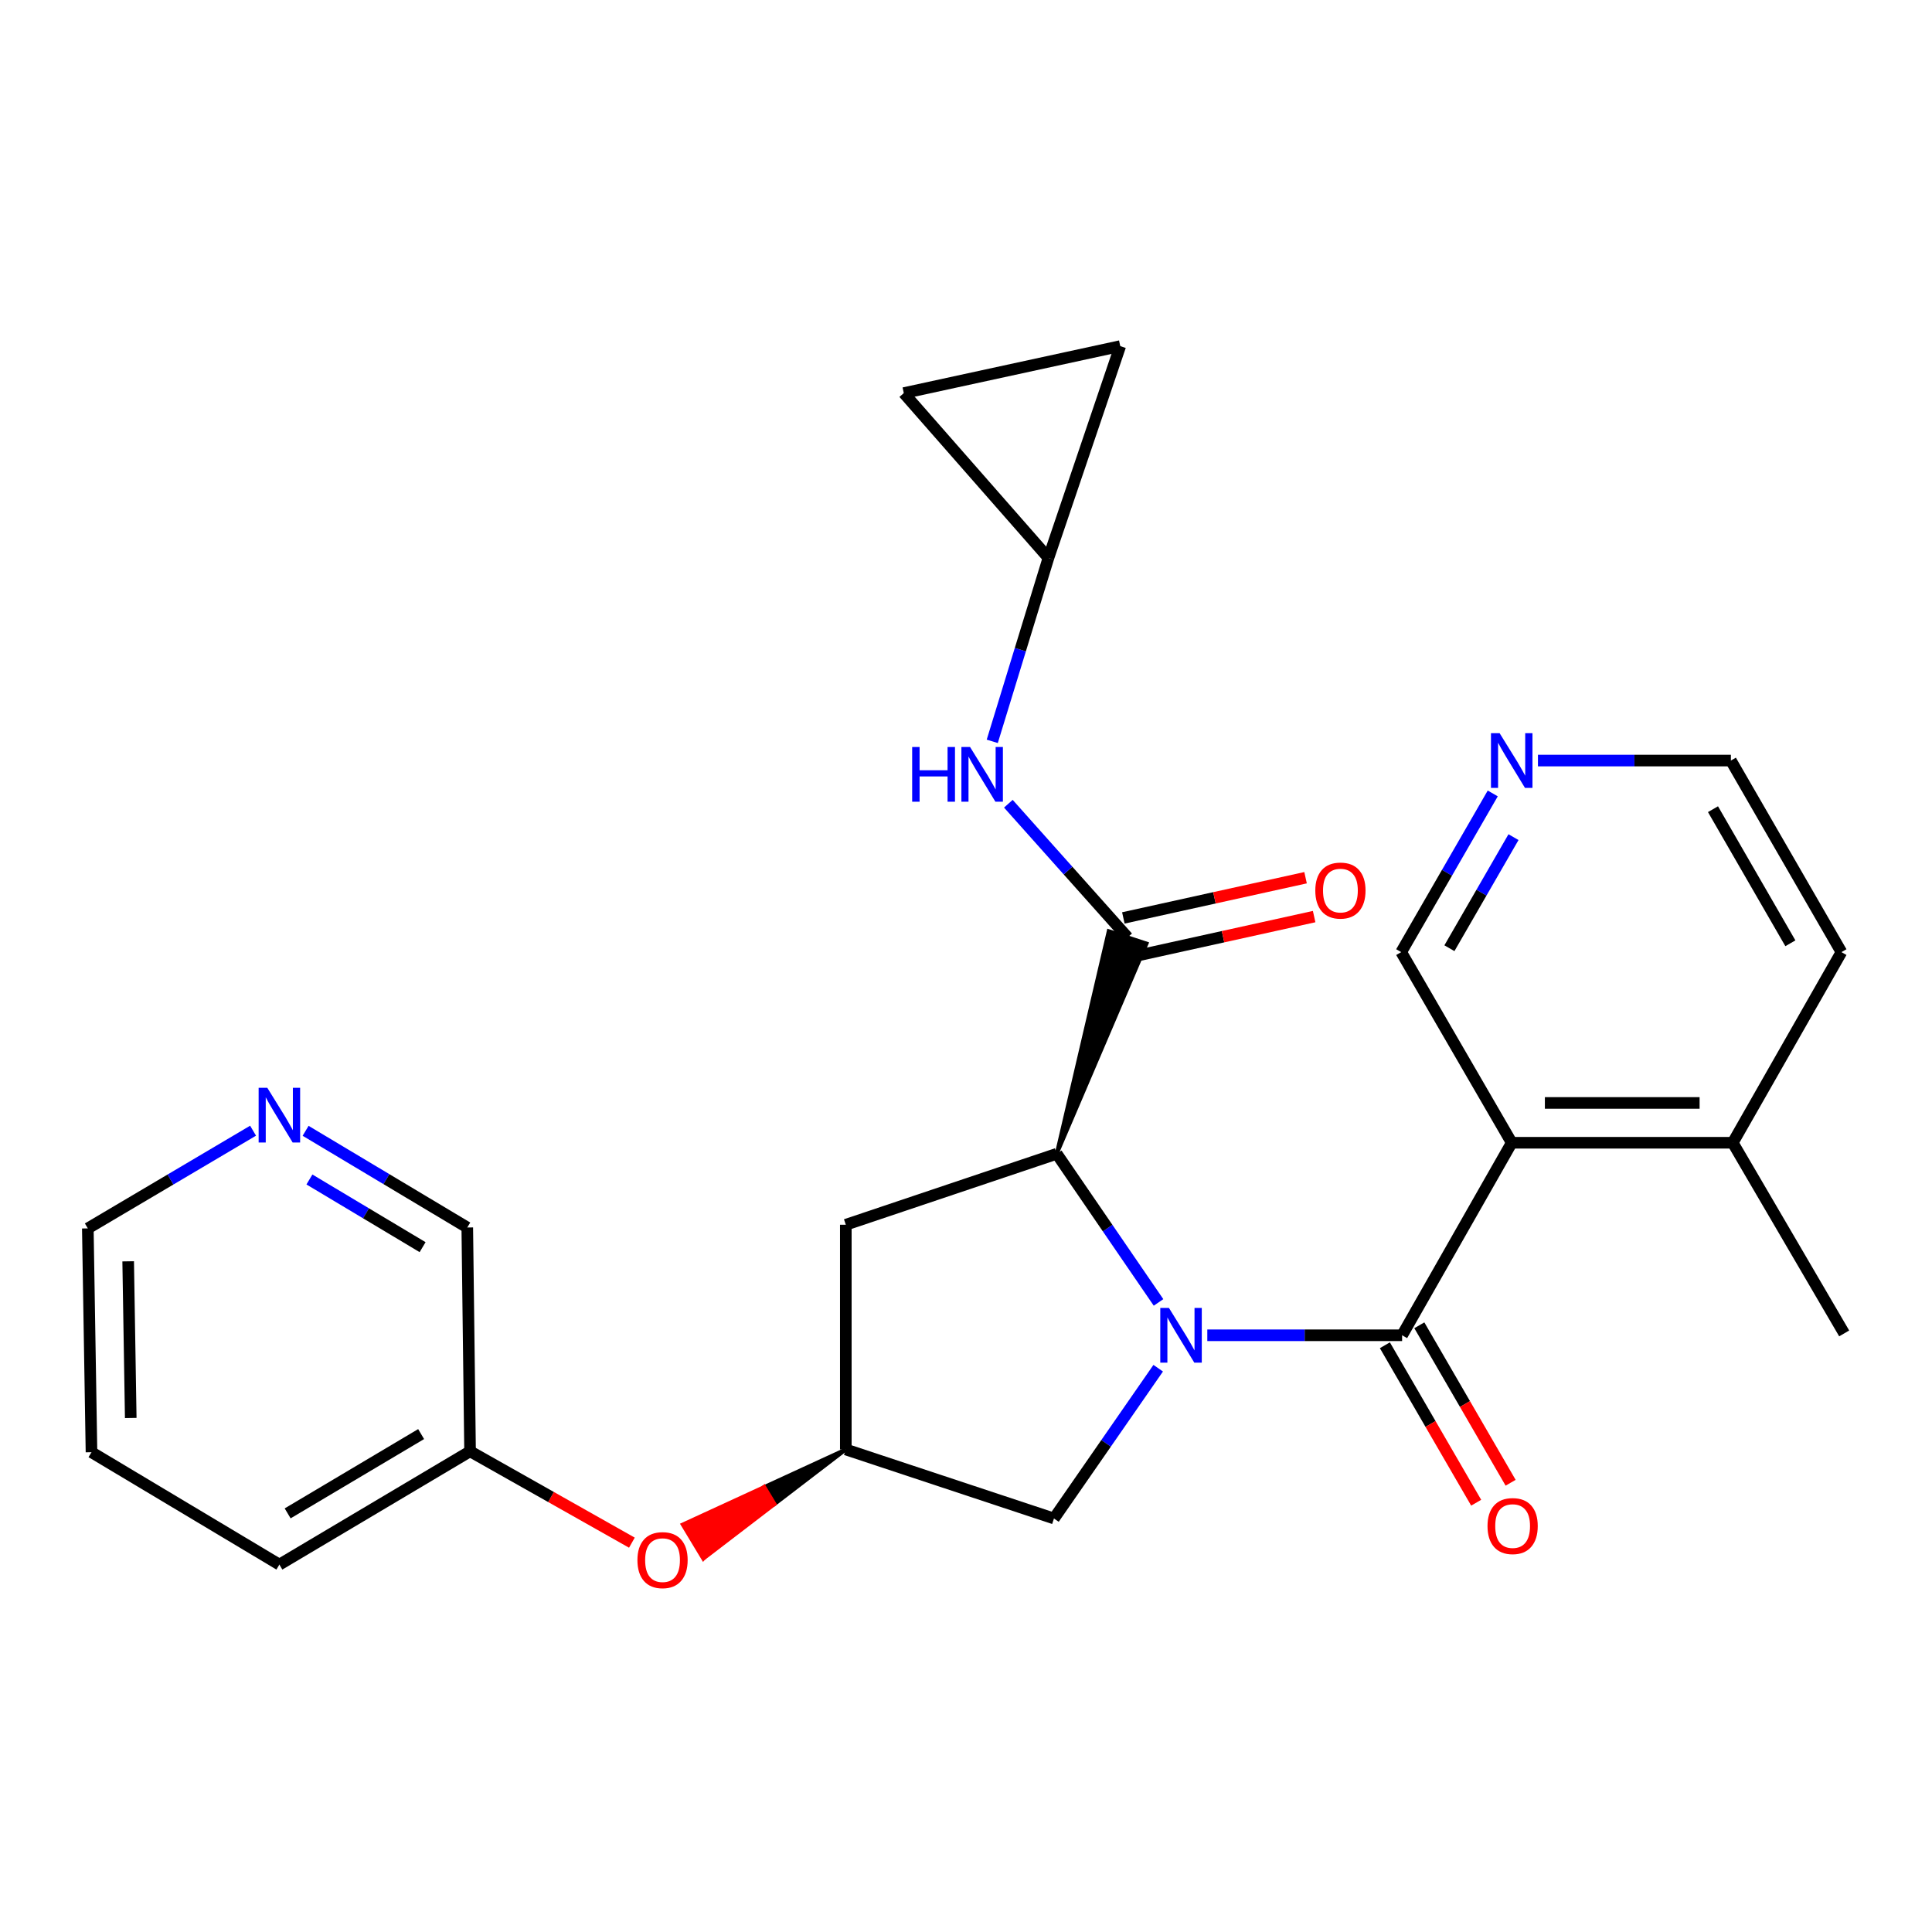 <?xml version='1.0' encoding='iso-8859-1'?>
<svg version='1.1' baseProfile='full'
              xmlns='http://www.w3.org/2000/svg'
                      xmlns:rdkit='http://www.rdkit.org/xml'
                      xmlns:xlink='http://www.w3.org/1999/xlink'
                  xml:space='preserve'
width='1000px' height='1000px' viewBox='0 0 1000 1000'>
<!-- END OF HEADER -->
<rect style='opacity:1.0;fill:#FFFFFF;stroke:none' width='1000' height='1000' x='0' y='0'> </rect>
<path class='bond-0' d='M 624.902,691.136 L 675.314,691.136' style='fill:none;fill-rule:evenodd;stroke:#0000FF;stroke-width:6px;stroke-linecap:butt;stroke-linejoin:miter;stroke-opacity:1' />
<path class='bond-0' d='M 675.314,691.136 L 725.727,691.136' style='fill:none;fill-rule:evenodd;stroke:#000000;stroke-width:6px;stroke-linecap:butt;stroke-linejoin:miter;stroke-opacity:1' />
<path class='bond-1' d='M 599.652,674.129 L 573.307,635.666' style='fill:none;fill-rule:evenodd;stroke:#0000FF;stroke-width:6px;stroke-linecap:butt;stroke-linejoin:miter;stroke-opacity:1' />
<path class='bond-1' d='M 573.307,635.666 L 546.961,597.202' style='fill:none;fill-rule:evenodd;stroke:#000000;stroke-width:6px;stroke-linecap:butt;stroke-linejoin:miter;stroke-opacity:1' />
<path class='bond-5' d='M 599.48,708.181 L 572.505,747.077' style='fill:none;fill-rule:evenodd;stroke:#0000FF;stroke-width:6px;stroke-linecap:butt;stroke-linejoin:miter;stroke-opacity:1' />
<path class='bond-5' d='M 572.505,747.077 L 545.53,785.974' style='fill:none;fill-rule:evenodd;stroke:#000000;stroke-width:6px;stroke-linecap:butt;stroke-linejoin:miter;stroke-opacity:1' />
<path class='bond-2' d='M 725.727,691.136 L 782.465,591.489' style='fill:none;fill-rule:evenodd;stroke:#000000;stroke-width:6px;stroke-linecap:butt;stroke-linejoin:miter;stroke-opacity:1' />
<path class='bond-9' d='M 716.813,696.304 L 740.439,737.055' style='fill:none;fill-rule:evenodd;stroke:#000000;stroke-width:6px;stroke-linecap:butt;stroke-linejoin:miter;stroke-opacity:1' />
<path class='bond-9' d='M 740.439,737.055 L 764.065,777.805' style='fill:none;fill-rule:evenodd;stroke:#FF0000;stroke-width:6px;stroke-linecap:butt;stroke-linejoin:miter;stroke-opacity:1' />
<path class='bond-9' d='M 734.641,685.968 L 758.267,726.719' style='fill:none;fill-rule:evenodd;stroke:#000000;stroke-width:6px;stroke-linecap:butt;stroke-linejoin:miter;stroke-opacity:1' />
<path class='bond-9' d='M 758.267,726.719 L 781.893,767.47' style='fill:none;fill-rule:evenodd;stroke:#FF0000;stroke-width:6px;stroke-linecap:butt;stroke-linejoin:miter;stroke-opacity:1' />
<path class='bond-3' d='M 546.961,597.202 L 593.456,488.388 L 573.873,481.972 Z' style='fill:#000000;fill-rule:evenodd;fill-opacity:1;stroke:#000000;stroke-width:2px;stroke-linecap:butt;stroke-linejoin:miter;stroke-opacity:1;' />
<path class='bond-6' d='M 546.961,597.202 L 437.79,633.928' style='fill:none;fill-rule:evenodd;stroke:#000000;stroke-width:6px;stroke-linecap:butt;stroke-linejoin:miter;stroke-opacity:1' />
<path class='bond-12' d='M 782.465,591.489 L 896.869,591.489' style='fill:none;fill-rule:evenodd;stroke:#000000;stroke-width:6px;stroke-linecap:butt;stroke-linejoin:miter;stroke-opacity:1' />
<path class='bond-12' d='M 799.626,570.882 L 879.708,570.882' style='fill:none;fill-rule:evenodd;stroke:#000000;stroke-width:6px;stroke-linecap:butt;stroke-linejoin:miter;stroke-opacity:1' />
<path class='bond-17' d='M 782.465,591.489 L 725.258,492.816' style='fill:none;fill-rule:evenodd;stroke:#000000;stroke-width:6px;stroke-linecap:butt;stroke-linejoin:miter;stroke-opacity:1' />
<path class='bond-4' d='M 583.665,485.18 L 552.795,450.593' style='fill:none;fill-rule:evenodd;stroke:#000000;stroke-width:6px;stroke-linecap:butt;stroke-linejoin:miter;stroke-opacity:1' />
<path class='bond-4' d='M 552.795,450.593 L 521.925,416.006' style='fill:none;fill-rule:evenodd;stroke:#0000FF;stroke-width:6px;stroke-linecap:butt;stroke-linejoin:miter;stroke-opacity:1' />
<path class='bond-13' d='M 585.885,495.241 L 633.042,484.834' style='fill:none;fill-rule:evenodd;stroke:#000000;stroke-width:6px;stroke-linecap:butt;stroke-linejoin:miter;stroke-opacity:1' />
<path class='bond-13' d='M 633.042,484.834 L 680.199,474.427' style='fill:none;fill-rule:evenodd;stroke:#FF0000;stroke-width:6px;stroke-linecap:butt;stroke-linejoin:miter;stroke-opacity:1' />
<path class='bond-13' d='M 581.444,475.118 L 628.601,464.711' style='fill:none;fill-rule:evenodd;stroke:#000000;stroke-width:6px;stroke-linecap:butt;stroke-linejoin:miter;stroke-opacity:1' />
<path class='bond-13' d='M 628.601,464.711 L 675.758,454.305' style='fill:none;fill-rule:evenodd;stroke:#FF0000;stroke-width:6px;stroke-linecap:butt;stroke-linejoin:miter;stroke-opacity:1' />
<path class='bond-8' d='M 513.591,383.716 L 528.13,336.25' style='fill:none;fill-rule:evenodd;stroke:#0000FF;stroke-width:6px;stroke-linecap:butt;stroke-linejoin:miter;stroke-opacity:1' />
<path class='bond-8' d='M 528.13,336.25 L 542.668,288.783' style='fill:none;fill-rule:evenodd;stroke:#000000;stroke-width:6px;stroke-linecap:butt;stroke-linejoin:miter;stroke-opacity:1' />
<path class='bond-7' d='M 545.53,785.974 L 437.79,750.243' style='fill:none;fill-rule:evenodd;stroke:#000000;stroke-width:6px;stroke-linecap:butt;stroke-linejoin:miter;stroke-opacity:1' />
<path class='bond-26' d='M 437.79,633.928 L 437.79,750.243' style='fill:none;fill-rule:evenodd;stroke:#000000;stroke-width:6px;stroke-linecap:butt;stroke-linejoin:miter;stroke-opacity:1' />
<path class='bond-15' d='M 437.79,750.243 L 395.584,769.676 L 400.904,778.499 Z' style='fill:#000000;fill-rule:evenodd;fill-opacity:1;stroke:#000000;stroke-width:2px;stroke-linecap:butt;stroke-linejoin:miter;stroke-opacity:1;' />
<path class='bond-15' d='M 395.584,769.676 L 364.018,806.755 L 353.378,789.108 Z' style='fill:#FF0000;fill-rule:evenodd;fill-opacity:1;stroke:#FF0000;stroke-width:2px;stroke-linecap:butt;stroke-linejoin:miter;stroke-opacity:1;' />
<path class='bond-15' d='M 395.584,769.676 L 400.904,778.499 L 364.018,806.755 Z' style='fill:#FF0000;fill-rule:evenodd;fill-opacity:1;stroke:#FF0000;stroke-width:2px;stroke-linecap:butt;stroke-linejoin:miter;stroke-opacity:1;' />
<path class='bond-10' d='M 542.668,288.783 L 467.807,203.47' style='fill:none;fill-rule:evenodd;stroke:#000000;stroke-width:6px;stroke-linecap:butt;stroke-linejoin:miter;stroke-opacity:1' />
<path class='bond-11' d='M 542.668,288.783 L 579.841,179.142' style='fill:none;fill-rule:evenodd;stroke:#000000;stroke-width:6px;stroke-linecap:butt;stroke-linejoin:miter;stroke-opacity:1' />
<path class='bond-28' d='M 467.807,203.47 L 579.841,179.142' style='fill:none;fill-rule:evenodd;stroke:#000000;stroke-width:6px;stroke-linecap:butt;stroke-linejoin:miter;stroke-opacity:1' />
<path class='bond-22' d='M 896.869,591.489 L 953.126,492.816' style='fill:none;fill-rule:evenodd;stroke:#000000;stroke-width:6px;stroke-linecap:butt;stroke-linejoin:miter;stroke-opacity:1' />
<path class='bond-23' d='M 896.869,591.489 L 954.545,690.174' style='fill:none;fill-rule:evenodd;stroke:#000000;stroke-width:6px;stroke-linecap:butt;stroke-linejoin:miter;stroke-opacity:1' />
<path class='bond-14' d='M 772.644,410.683 L 748.951,451.75' style='fill:none;fill-rule:evenodd;stroke:#0000FF;stroke-width:6px;stroke-linecap:butt;stroke-linejoin:miter;stroke-opacity:1' />
<path class='bond-14' d='M 748.951,451.75 L 725.258,492.816' style='fill:none;fill-rule:evenodd;stroke:#000000;stroke-width:6px;stroke-linecap:butt;stroke-linejoin:miter;stroke-opacity:1' />
<path class='bond-14' d='M 783.386,433.302 L 766.8,462.048' style='fill:none;fill-rule:evenodd;stroke:#0000FF;stroke-width:6px;stroke-linecap:butt;stroke-linejoin:miter;stroke-opacity:1' />
<path class='bond-14' d='M 766.8,462.048 L 750.215,490.794' style='fill:none;fill-rule:evenodd;stroke:#000000;stroke-width:6px;stroke-linecap:butt;stroke-linejoin:miter;stroke-opacity:1' />
<path class='bond-20' d='M 796.041,393.662 L 845.974,393.662' style='fill:none;fill-rule:evenodd;stroke:#0000FF;stroke-width:6px;stroke-linecap:butt;stroke-linejoin:miter;stroke-opacity:1' />
<path class='bond-20' d='M 845.974,393.662 L 895.907,393.662' style='fill:none;fill-rule:evenodd;stroke:#000000;stroke-width:6px;stroke-linecap:butt;stroke-linejoin:miter;stroke-opacity:1' />
<path class='bond-18' d='M 327.068,798.485 L 285.187,774.839' style='fill:none;fill-rule:evenodd;stroke:#FF0000;stroke-width:6px;stroke-linecap:butt;stroke-linejoin:miter;stroke-opacity:1' />
<path class='bond-18' d='M 285.187,774.839 L 243.305,751.194' style='fill:none;fill-rule:evenodd;stroke:#000000;stroke-width:6px;stroke-linecap:butt;stroke-linejoin:miter;stroke-opacity:1' />
<path class='bond-16' d='M 158.182,585.307 L 200.022,610.327' style='fill:none;fill-rule:evenodd;stroke:#0000FF;stroke-width:6px;stroke-linecap:butt;stroke-linejoin:miter;stroke-opacity:1' />
<path class='bond-16' d='M 200.022,610.327 L 241.863,635.348' style='fill:none;fill-rule:evenodd;stroke:#000000;stroke-width:6px;stroke-linecap:butt;stroke-linejoin:miter;stroke-opacity:1' />
<path class='bond-16' d='M 160.158,610.499 L 189.446,628.013' style='fill:none;fill-rule:evenodd;stroke:#0000FF;stroke-width:6px;stroke-linecap:butt;stroke-linejoin:miter;stroke-opacity:1' />
<path class='bond-16' d='M 189.446,628.013 L 218.734,645.528' style='fill:none;fill-rule:evenodd;stroke:#000000;stroke-width:6px;stroke-linecap:butt;stroke-linejoin:miter;stroke-opacity:1' />
<path class='bond-29' d='M 130.989,585.243 L 88.222,610.53' style='fill:none;fill-rule:evenodd;stroke:#0000FF;stroke-width:6px;stroke-linecap:butt;stroke-linejoin:miter;stroke-opacity:1' />
<path class='bond-29' d='M 88.222,610.53 L 45.455,635.817' style='fill:none;fill-rule:evenodd;stroke:#000000;stroke-width:6px;stroke-linecap:butt;stroke-linejoin:miter;stroke-opacity:1' />
<path class='bond-19' d='M 243.305,751.194 L 241.863,635.348' style='fill:none;fill-rule:evenodd;stroke:#000000;stroke-width:6px;stroke-linecap:butt;stroke-linejoin:miter;stroke-opacity:1' />
<path class='bond-24' d='M 243.305,751.194 L 144.609,809.832' style='fill:none;fill-rule:evenodd;stroke:#000000;stroke-width:6px;stroke-linecap:butt;stroke-linejoin:miter;stroke-opacity:1' />
<path class='bond-24' d='M 217.975,742.273 L 148.888,783.32' style='fill:none;fill-rule:evenodd;stroke:#000000;stroke-width:6px;stroke-linecap:butt;stroke-linejoin:miter;stroke-opacity:1' />
<path class='bond-27' d='M 895.907,393.662 L 953.126,492.816' style='fill:none;fill-rule:evenodd;stroke:#000000;stroke-width:6px;stroke-linecap:butt;stroke-linejoin:miter;stroke-opacity:1' />
<path class='bond-27' d='M 886.641,418.834 L 926.695,488.242' style='fill:none;fill-rule:evenodd;stroke:#000000;stroke-width:6px;stroke-linecap:butt;stroke-linejoin:miter;stroke-opacity:1' />
<path class='bond-21' d='M 45.455,635.817 L 47.355,751.663' style='fill:none;fill-rule:evenodd;stroke:#000000;stroke-width:6px;stroke-linecap:butt;stroke-linejoin:miter;stroke-opacity:1' />
<path class='bond-21' d='M 66.344,652.856 L 67.674,733.948' style='fill:none;fill-rule:evenodd;stroke:#000000;stroke-width:6px;stroke-linecap:butt;stroke-linejoin:miter;stroke-opacity:1' />
<path class='bond-25' d='M 144.609,809.832 L 47.355,751.663' style='fill:none;fill-rule:evenodd;stroke:#000000;stroke-width:6px;stroke-linecap:butt;stroke-linejoin:miter;stroke-opacity:1' />
<path  class='atom-0' d='M 605.041 676.976
L 614.321 691.976
Q 615.241 693.456, 616.721 696.136
Q 618.201 698.816, 618.281 698.976
L 618.281 676.976
L 622.041 676.976
L 622.041 705.296
L 618.161 705.296
L 608.201 688.896
Q 607.041 686.976, 605.801 684.776
Q 604.601 682.576, 604.241 681.896
L 604.241 705.296
L 600.561 705.296
L 600.561 676.976
L 605.041 676.976
' fill='#0000FF'/>
<path  class='atom-5' d='M 472.137 386.645
L 475.977 386.645
L 475.977 398.685
L 490.457 398.685
L 490.457 386.645
L 494.297 386.645
L 494.297 414.965
L 490.457 414.965
L 490.457 401.885
L 475.977 401.885
L 475.977 414.965
L 472.137 414.965
L 472.137 386.645
' fill='#0000FF'/>
<path  class='atom-5' d='M 502.097 386.645
L 511.377 401.645
Q 512.297 403.125, 513.777 405.805
Q 515.257 408.485, 515.337 408.645
L 515.337 386.645
L 519.097 386.645
L 519.097 414.965
L 515.217 414.965
L 505.257 398.565
Q 504.097 396.645, 502.857 394.445
Q 501.657 392.245, 501.297 391.565
L 501.297 414.965
L 497.617 414.965
L 497.617 386.645
L 502.097 386.645
' fill='#0000FF'/>
<path  class='atom-10' d='M 769.935 789.889
Q 769.935 783.089, 773.295 779.289
Q 776.655 775.489, 782.935 775.489
Q 789.215 775.489, 792.575 779.289
Q 795.935 783.089, 795.935 789.889
Q 795.935 796.769, 792.535 800.689
Q 789.135 804.569, 782.935 804.569
Q 776.695 804.569, 773.295 800.689
Q 769.935 796.809, 769.935 789.889
M 782.935 801.369
Q 787.255 801.369, 789.575 798.489
Q 791.935 795.569, 791.935 789.889
Q 791.935 784.329, 789.575 781.529
Q 787.255 778.689, 782.935 778.689
Q 778.615 778.689, 776.255 781.489
Q 773.935 784.289, 773.935 789.889
Q 773.935 795.609, 776.255 798.489
Q 778.615 801.369, 782.935 801.369
' fill='#FF0000'/>
<path  class='atom-14' d='M 680.798 460.955
Q 680.798 454.155, 684.158 450.355
Q 687.518 446.555, 693.798 446.555
Q 700.078 446.555, 703.438 450.355
Q 706.798 454.155, 706.798 460.955
Q 706.798 467.835, 703.398 471.755
Q 699.998 475.635, 693.798 475.635
Q 687.558 475.635, 684.158 471.755
Q 680.798 467.875, 680.798 460.955
M 693.798 472.435
Q 698.118 472.435, 700.438 469.555
Q 702.798 466.635, 702.798 460.955
Q 702.798 455.395, 700.438 452.595
Q 698.118 449.755, 693.798 449.755
Q 689.478 449.755, 687.118 452.555
Q 684.798 455.355, 684.798 460.955
Q 684.798 466.675, 687.118 469.555
Q 689.478 472.435, 693.798 472.435
' fill='#FF0000'/>
<path  class='atom-15' d='M 776.205 379.502
L 785.485 394.502
Q 786.405 395.982, 787.885 398.662
Q 789.365 401.342, 789.445 401.502
L 789.445 379.502
L 793.205 379.502
L 793.205 407.822
L 789.325 407.822
L 779.365 391.422
Q 778.205 389.502, 776.965 387.302
Q 775.765 385.102, 775.405 384.422
L 775.405 407.822
L 771.725 407.822
L 771.725 379.502
L 776.205 379.502
' fill='#0000FF'/>
<path  class='atom-16' d='M 329.929 807.519
Q 329.929 800.719, 333.289 796.919
Q 336.649 793.119, 342.929 793.119
Q 349.209 793.119, 352.569 796.919
Q 355.929 800.719, 355.929 807.519
Q 355.929 814.399, 352.529 818.319
Q 349.129 822.199, 342.929 822.199
Q 336.689 822.199, 333.289 818.319
Q 329.929 814.439, 329.929 807.519
M 342.929 818.999
Q 347.249 818.999, 349.569 816.119
Q 351.929 813.199, 351.929 807.519
Q 351.929 801.959, 349.569 799.159
Q 347.249 796.319, 342.929 796.319
Q 338.609 796.319, 336.249 799.119
Q 333.929 801.919, 333.929 807.519
Q 333.929 813.239, 336.249 816.119
Q 338.609 818.999, 342.929 818.999
' fill='#FF0000'/>
<path  class='atom-17' d='M 138.349 563.03
L 147.629 578.03
Q 148.549 579.51, 150.029 582.19
Q 151.509 584.87, 151.589 585.03
L 151.589 563.03
L 155.349 563.03
L 155.349 591.35
L 151.469 591.35
L 141.509 574.95
Q 140.349 573.03, 139.109 570.83
Q 137.909 568.63, 137.549 567.95
L 137.549 591.35
L 133.869 591.35
L 133.869 563.03
L 138.349 563.03
' fill='#0000FF'/>
</svg>

